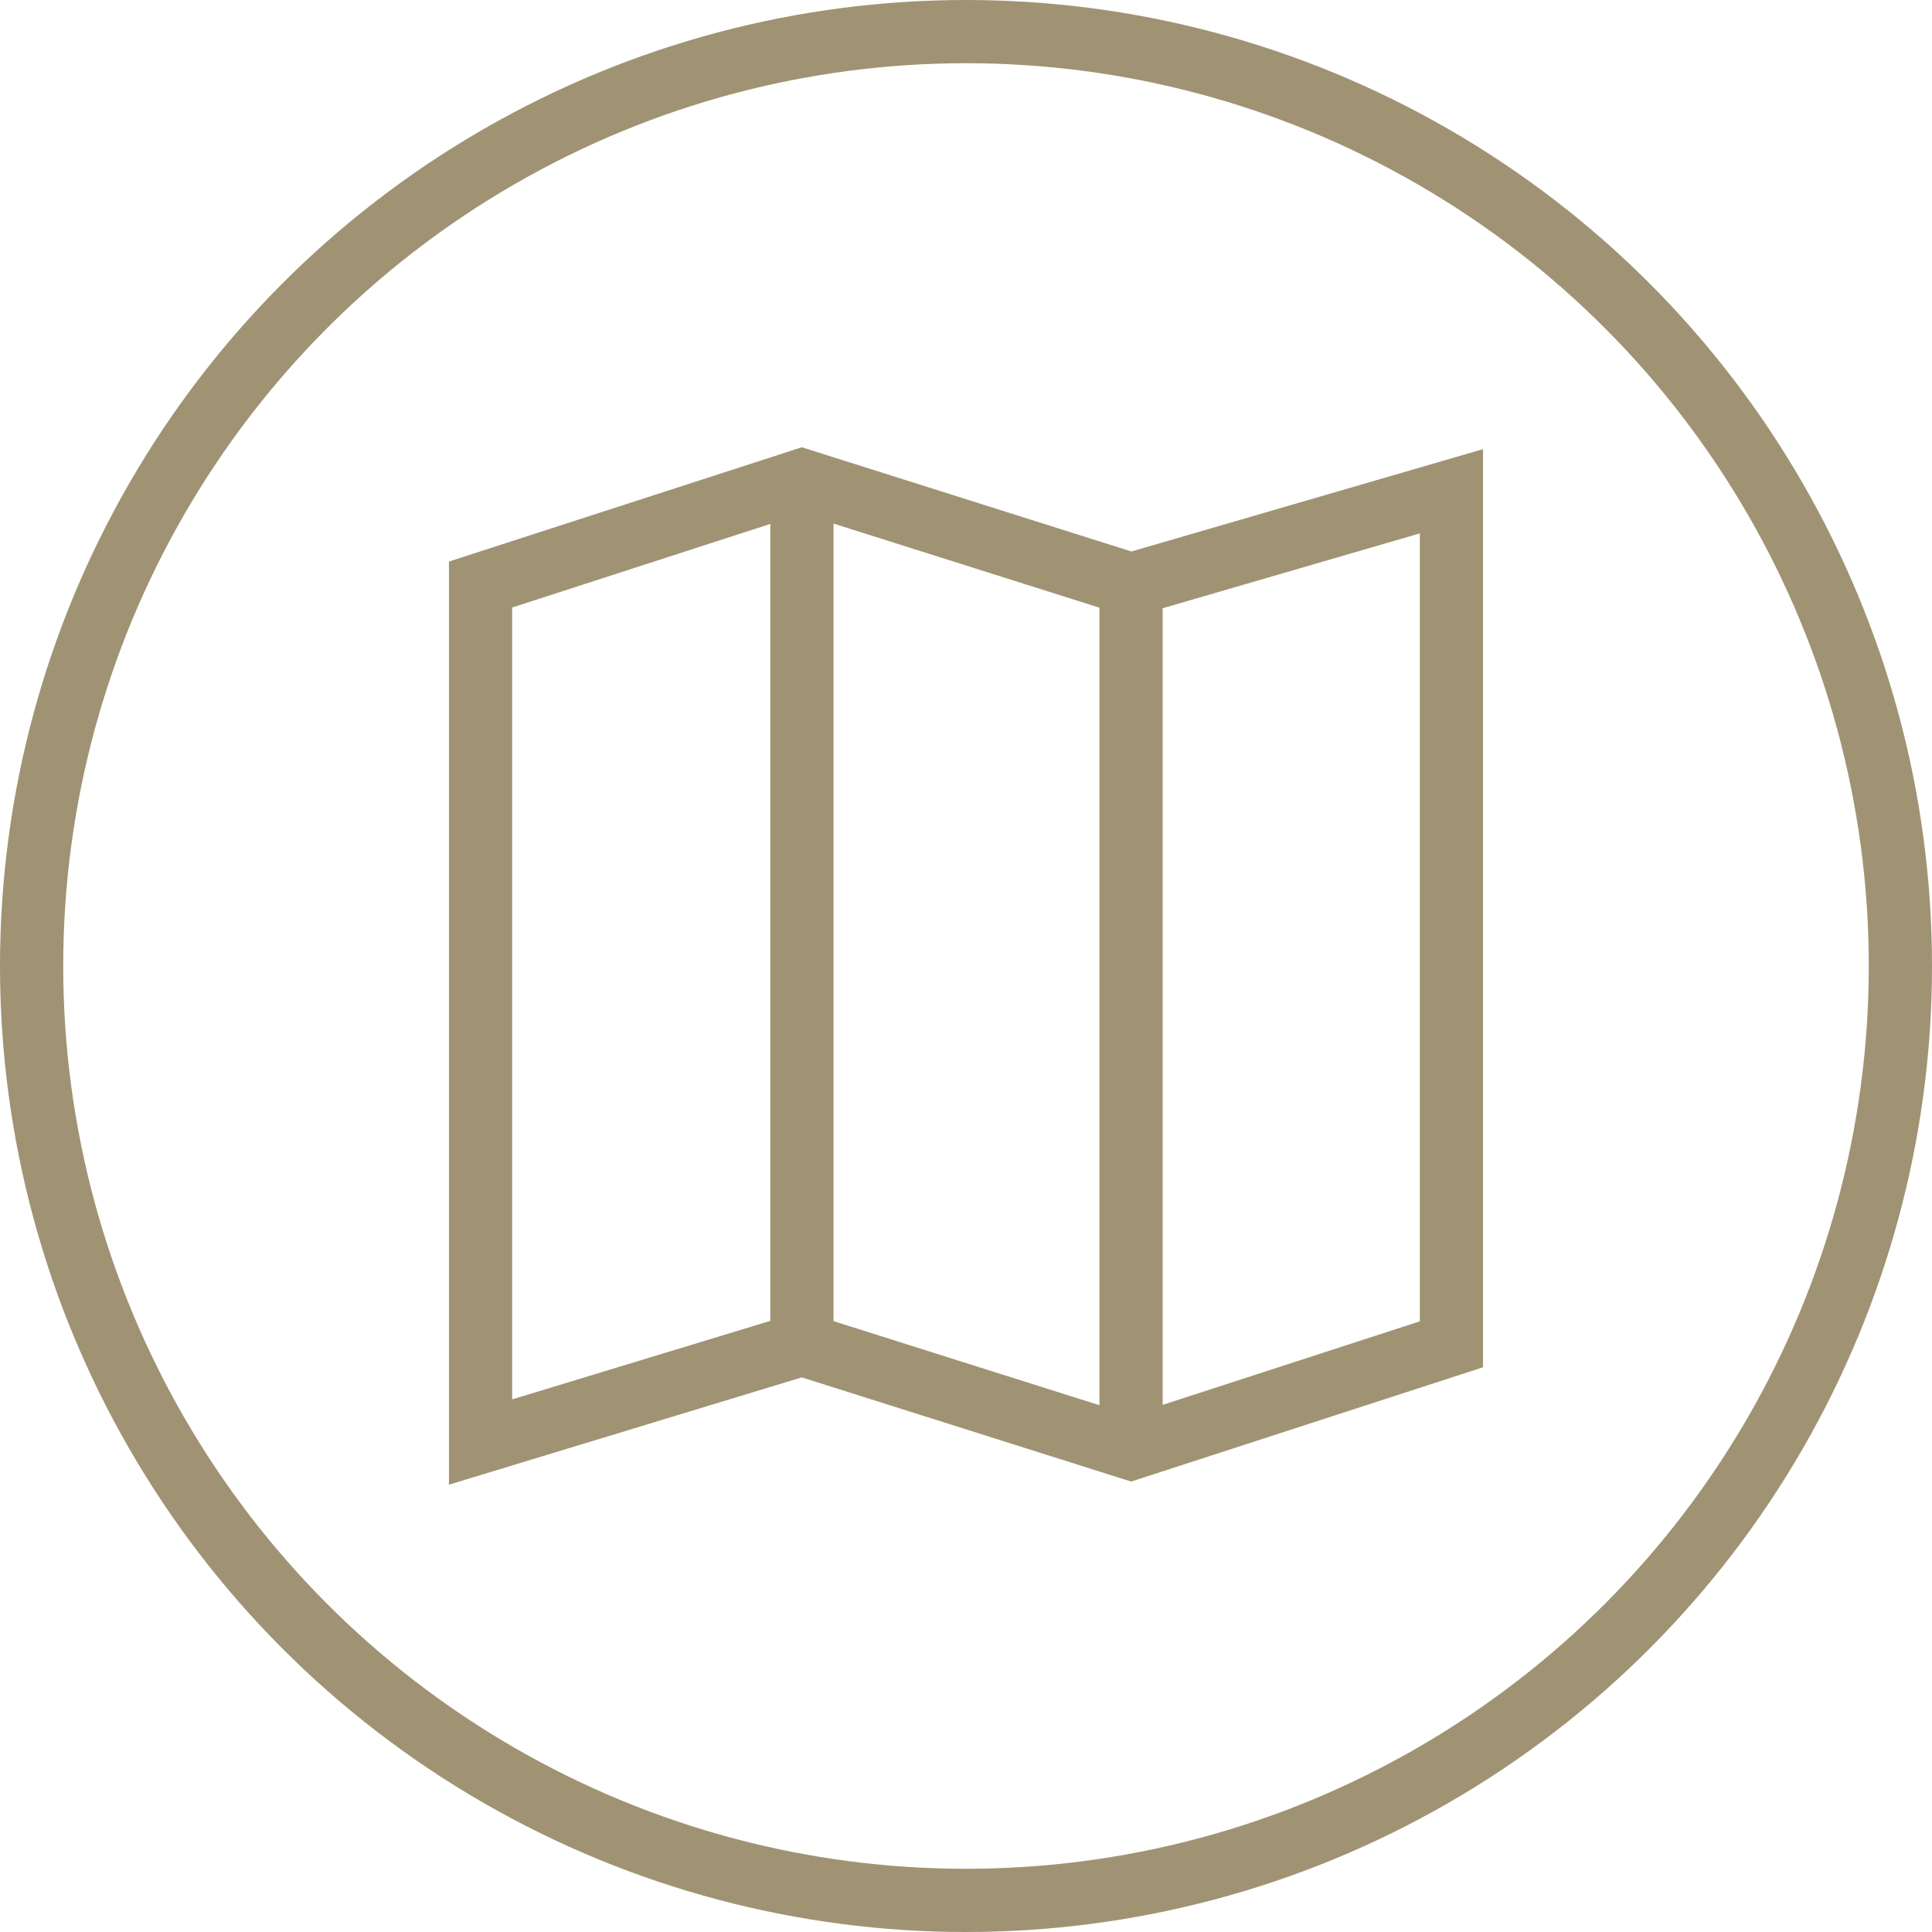 <svg xmlns="http://www.w3.org/2000/svg" width="122.25" height="122.25" viewBox="0 0 122.25 122.25"><circle fill="none" stroke="#A09373" stroke-width="4" cx="61.125" cy="61.125" r="59.125"/><path fill="none" stroke="#A09373" stroke-width="4" d="M50.743 30.326L50.743 85.142M71.569 36.931L71.569 91.746M30.408 36.987L50.743 30.401 71.568 36.987 91.842 31.085 91.842 85.062 71.568 91.648 50.743 85.062 30.408 91.246 30.408 39.669z"/></svg>